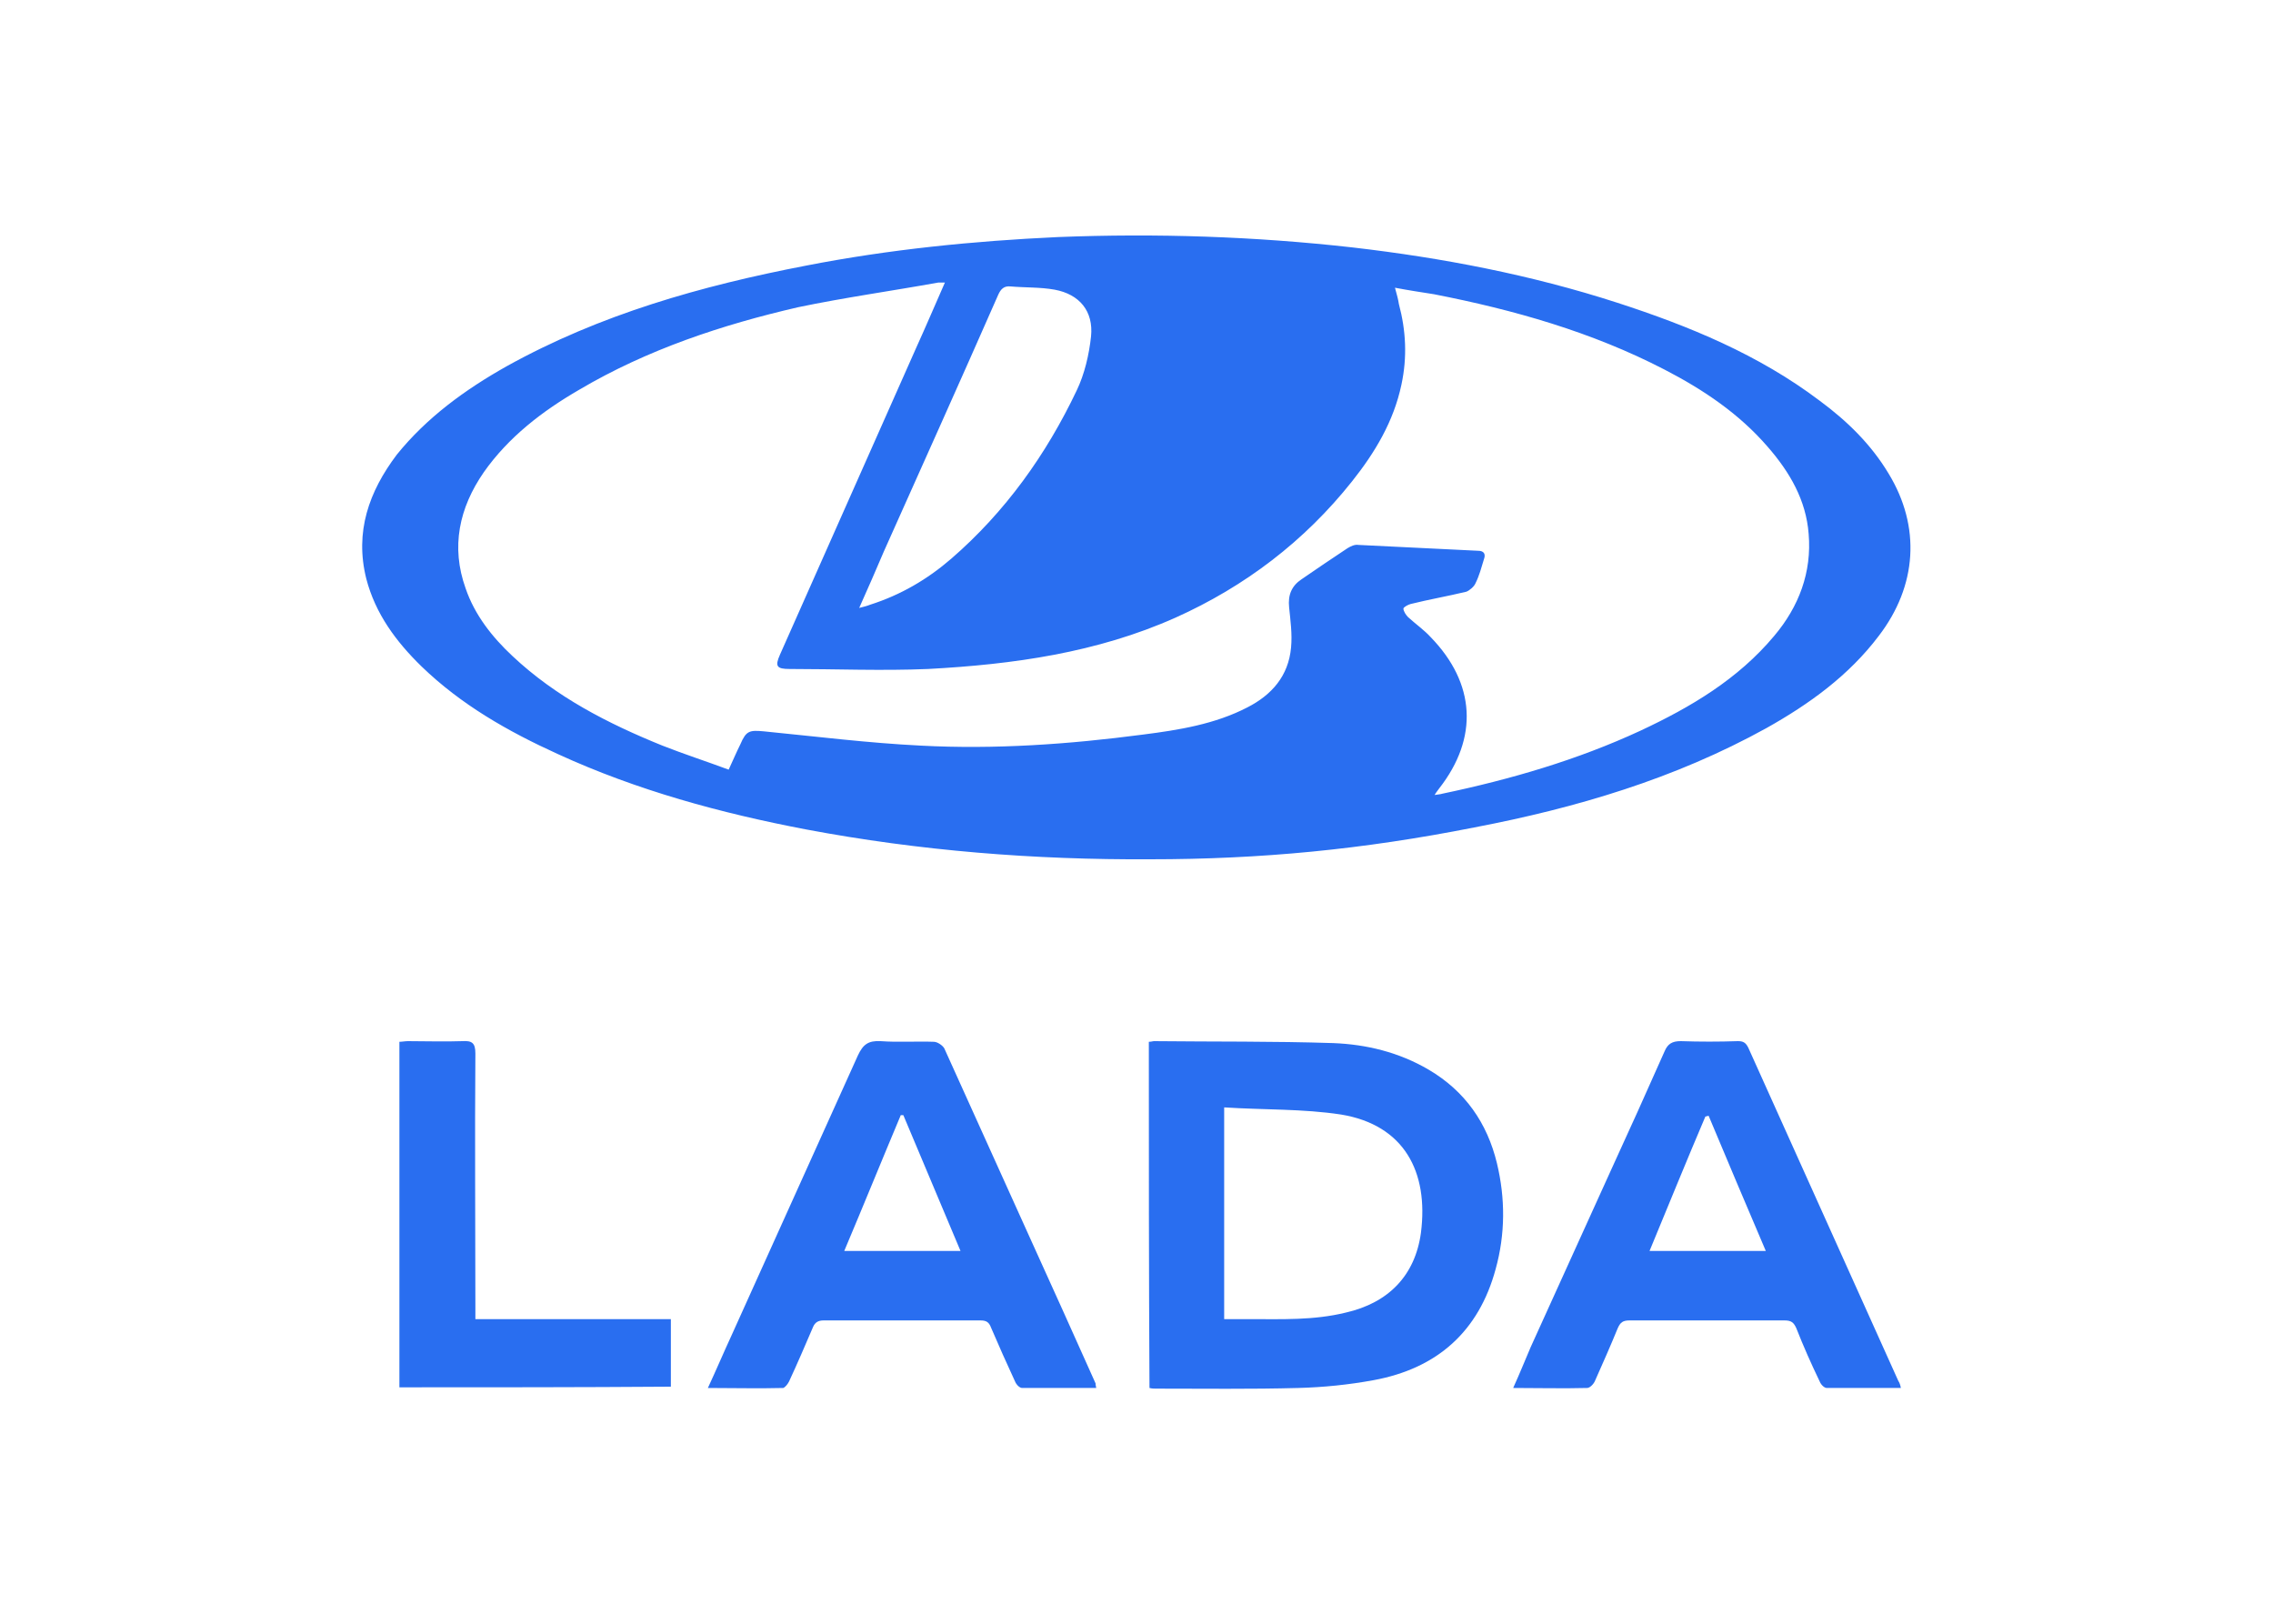 <?xml version="1.0" encoding="utf-8"?>
<!-- Generator: Adobe Illustrator 27.9.0, SVG Export Plug-In . SVG Version: 6.00 Build 0)  -->
<svg version="1.1" id="Слой_1" xmlns="http://www.w3.org/2000/svg" xmlns:xlink="http://www.w3.org/1999/xlink" x="0px" y="0px"
	 viewBox="0 0 350 250" style="enable-background:new 0 0 350 250;" xml:space="preserve">
<style type="text/css">
	.st0{fill:#296EF0;}
</style>
<g>
	<path class="st0" d="M177.1,132.3c-17.8,0.1-35.5-1.3-53-4.6c-13.1-2.5-26-6-38.2-11.6c-7.7-3.5-14.9-7.6-21-13.5
		c-3.9-3.8-7.1-8.1-8.5-13.5c-1.8-7.2,0.4-13.4,4.7-19.1C65.7,64.3,71.6,60,78,56.4c14.4-8,30-12.4,46.1-15.5
		c12.8-2.5,25.8-3.8,38.8-4.4c15.2-0.6,30.3-0.1,45.4,1.6c13.8,1.6,27.4,4.2,40.7,8.5c11.1,3.6,21.8,8,31.2,15.1
		c4.2,3.1,7.9,6.7,10.6,11.2c5,8.2,4.4,17.3-1.5,25c-4.6,6.1-10.7,10.5-17.3,14.2c-14.1,7.8-29.3,12.3-45,15.3
		C209.8,130.8,194.1,132.3,177.1,132.3z M214.8,44.3c0.3,1.1,0.5,1.8,0.6,2.5c1.1,4.1,1.3,8.2,0.4,12.4c-1.2,5.7-4.1,10.5-7.6,14.9
		c-7.3,9.2-16.5,16.2-27.2,21c-12.1,5.4-25,7.2-38.1,7.9c-7.1,0.3-14.2,0-21.3,0c-2,0-2.3-0.4-1.5-2.2c7-15.8,14-31.5,21-47.3
		c1.5-3.3,2.9-6.6,4.4-10c-0.5,0-0.8,0-1,0c-7.2,1.3-14.4,2.3-21.6,3.8C111.2,50,99.7,53.8,89.2,60c-5.7,3.3-10.9,7.3-14.7,12.7
		c-3.8,5.5-5.1,11.5-2.8,17.9c1.4,4.1,4.1,7.5,7.2,10.4c6.7,6.3,14.7,10.4,23.1,13.8c3.3,1.3,6.7,2.4,10.2,3.7
		c0.7-1.5,1.2-2.7,1.8-3.9c0.9-2.1,1.4-2.2,3.6-2c8.1,0.8,16.1,1.8,24.2,2.2c11.4,0.6,22.8-0.2,34.2-1.7c5.5-0.7,11.1-1.6,16.1-4.2
		c3.7-1.9,6.3-4.8,6.7-9.2c0.2-2.1-0.1-4.2-0.3-6.2c-0.2-1.9,0.4-3.3,1.9-4.3c2.3-1.6,4.7-3.2,7.1-4.8c0.5-0.3,1.1-0.6,1.7-0.5
		c6.1,0.3,12.3,0.6,18.4,0.9c0.9,0,1.2,0.5,0.9,1.3c-0.4,1.3-0.7,2.5-1.3,3.7c-0.2,0.5-0.9,1.1-1.4,1.3c-2.9,0.7-5.8,1.2-8.6,1.9
		c-0.4,0.1-1.1,0.5-1.1,0.7c0,0.4,0.4,1,0.7,1.3c1.2,1.1,2.5,2,3.5,3.1c6.9,7.1,7.4,15.5,1.3,23.3c-0.2,0.3-0.4,0.5-0.7,1
		c0.6-0.1,0.9-0.1,1.2-0.2c10.5-2.2,20.8-5.2,30.5-9.7c7.7-3.6,15-7.9,20.6-14.6c3.8-4.5,5.8-9.8,5.3-15.7
		c-0.4-5.2-2.9-9.5-6.3-13.4c-4.4-5.1-9.9-8.8-15.9-11.9c-11.2-5.8-23.2-9.2-35.5-11.6C218.9,45,216.9,44.7,214.8,44.3z M132.3,93.6
		c0.8-0.2,1.2-0.3,1.7-0.5c4.7-1.5,8.8-3.9,12.5-7.1c8.3-7.2,14.6-16,19.3-25.9c1.2-2.5,1.9-5.5,2.2-8.3c0.4-3.9-1.8-6.5-5.6-7.2
		c-2.2-0.4-4.5-0.3-6.8-0.5c-1-0.1-1.5,0.4-1.9,1.3c-5.8,13.2-11.7,26.3-17.6,39.5C134.9,87.7,133.7,90.5,132.3,93.6z"/>
	<path class="st0" d="M176.9,160.4c0.4,0,0.6-0.1,0.8-0.1c9.2,0.1,18.4,0,27.6,0.3c5.1,0.2,10.1,1.4,14.7,4.1
		c5.6,3.3,9,8.2,10.5,14.4c1.3,5.4,1.3,10.9-0.2,16.3c-2.6,9.6-9,15.3-18.8,17.1c-3.8,0.7-7.7,1.1-11.6,1.2
		c-7.3,0.2-14.6,0.1-21.9,0.1c-0.3,0-0.6,0-1-0.1C176.9,195.9,176.9,178.2,176.9,160.4z M188.5,170.5c0,11.2,0,21.8,0,32.6
		c1.4,0,2.7,0,4,0c4.9,0,9.8,0.2,14.7-1c6.6-1.5,10.7-5.7,11.6-12.3c1.2-9.4-2.6-16.6-12.3-18.2
		C200.6,170.7,194.7,170.9,188.5,170.5z"/>
	<path class="st0" d="M168.8,213.7c-3.9,0-7.7,0-11.4,0c-0.4,0-0.9-0.5-1.1-1c-1.3-2.8-2.5-5.5-3.7-8.3c-0.3-0.8-0.7-1.1-1.6-1.1
		c-8.1,0-16.1,0-24.2,0c-0.8,0-1.3,0.3-1.6,1c-1.2,2.8-2.4,5.6-3.7,8.4c-0.2,0.4-0.6,0.9-0.9,1c-3.8,0.1-7.6,0-11.6,0
		c1.3-2.8,2.4-5.4,3.6-8c6.5-14.4,13-28.8,19.5-43.2c0.8-1.7,1.6-2.3,3.5-2.2c2.7,0.2,5.5,0,8.2,0.1c0.5,0,1.3,0.5,1.6,1
		c4.4,9.7,8.8,19.5,13.2,29.2c3.4,7.5,6.8,15,10.1,22.4C168.7,213.1,168.7,213.3,168.8,213.7z M130,192.6c6.1,0,11.9,0,17.9,0
		c-3-7.1-5.9-14-8.8-20.9c-0.1,0-0.3,0-0.4,0C135.8,178.6,133,185.5,130,192.6z"/>
	<path class="st0" d="M292.7,213.7c-3.9,0-7.6,0-11.4,0c-0.4,0-0.9-0.5-1.1-1c-1.3-2.7-2.5-5.4-3.6-8.2c-0.4-0.9-0.8-1.2-1.8-1.2
		c-8,0-15.9,0-23.9,0c-1,0-1.4,0.3-1.8,1.2c-1.1,2.7-2.3,5.4-3.5,8.1c-0.2,0.5-0.8,1.1-1.2,1.1c-3.7,0.1-7.4,0-11.4,0
		c1-2.2,1.8-4.2,2.7-6.3c4.1-9,8.2-18.1,12.3-27.1c2.8-6.1,5.6-12.3,8.3-18.4c0.5-1.2,1.2-1.6,2.5-1.6c2.9,0.1,5.9,0.1,8.8,0
		c0.8,0,1.2,0.2,1.6,1c7.7,17.1,15.4,34.2,23.1,51.3C292.5,212.9,292.6,213.2,292.7,213.7z M254,192.6c6,0,11.8,0,17.9,0
		c-3-7-5.9-13.9-8.8-20.8c-0.2,0-0.3,0.1-0.5,0.1C259.7,178.7,256.9,185.6,254,192.6z"/>
	<path class="st0" d="M61.5,213.6c0-17.7,0-35.4,0-53.2c0.4,0,0.9-0.1,1.3-0.1c2.8,0,5.6,0.1,8.4,0c1.5-0.1,2,0.3,2,1.9
		c-0.1,13,0,26.1,0,39.1c0,0.5,0,1.1,0,1.8c10.1,0,20.1,0,30.1,0c0,3.6,0,6.9,0,10.4C89.3,213.6,75.4,213.6,61.5,213.6z"/>
</g>
</svg>
